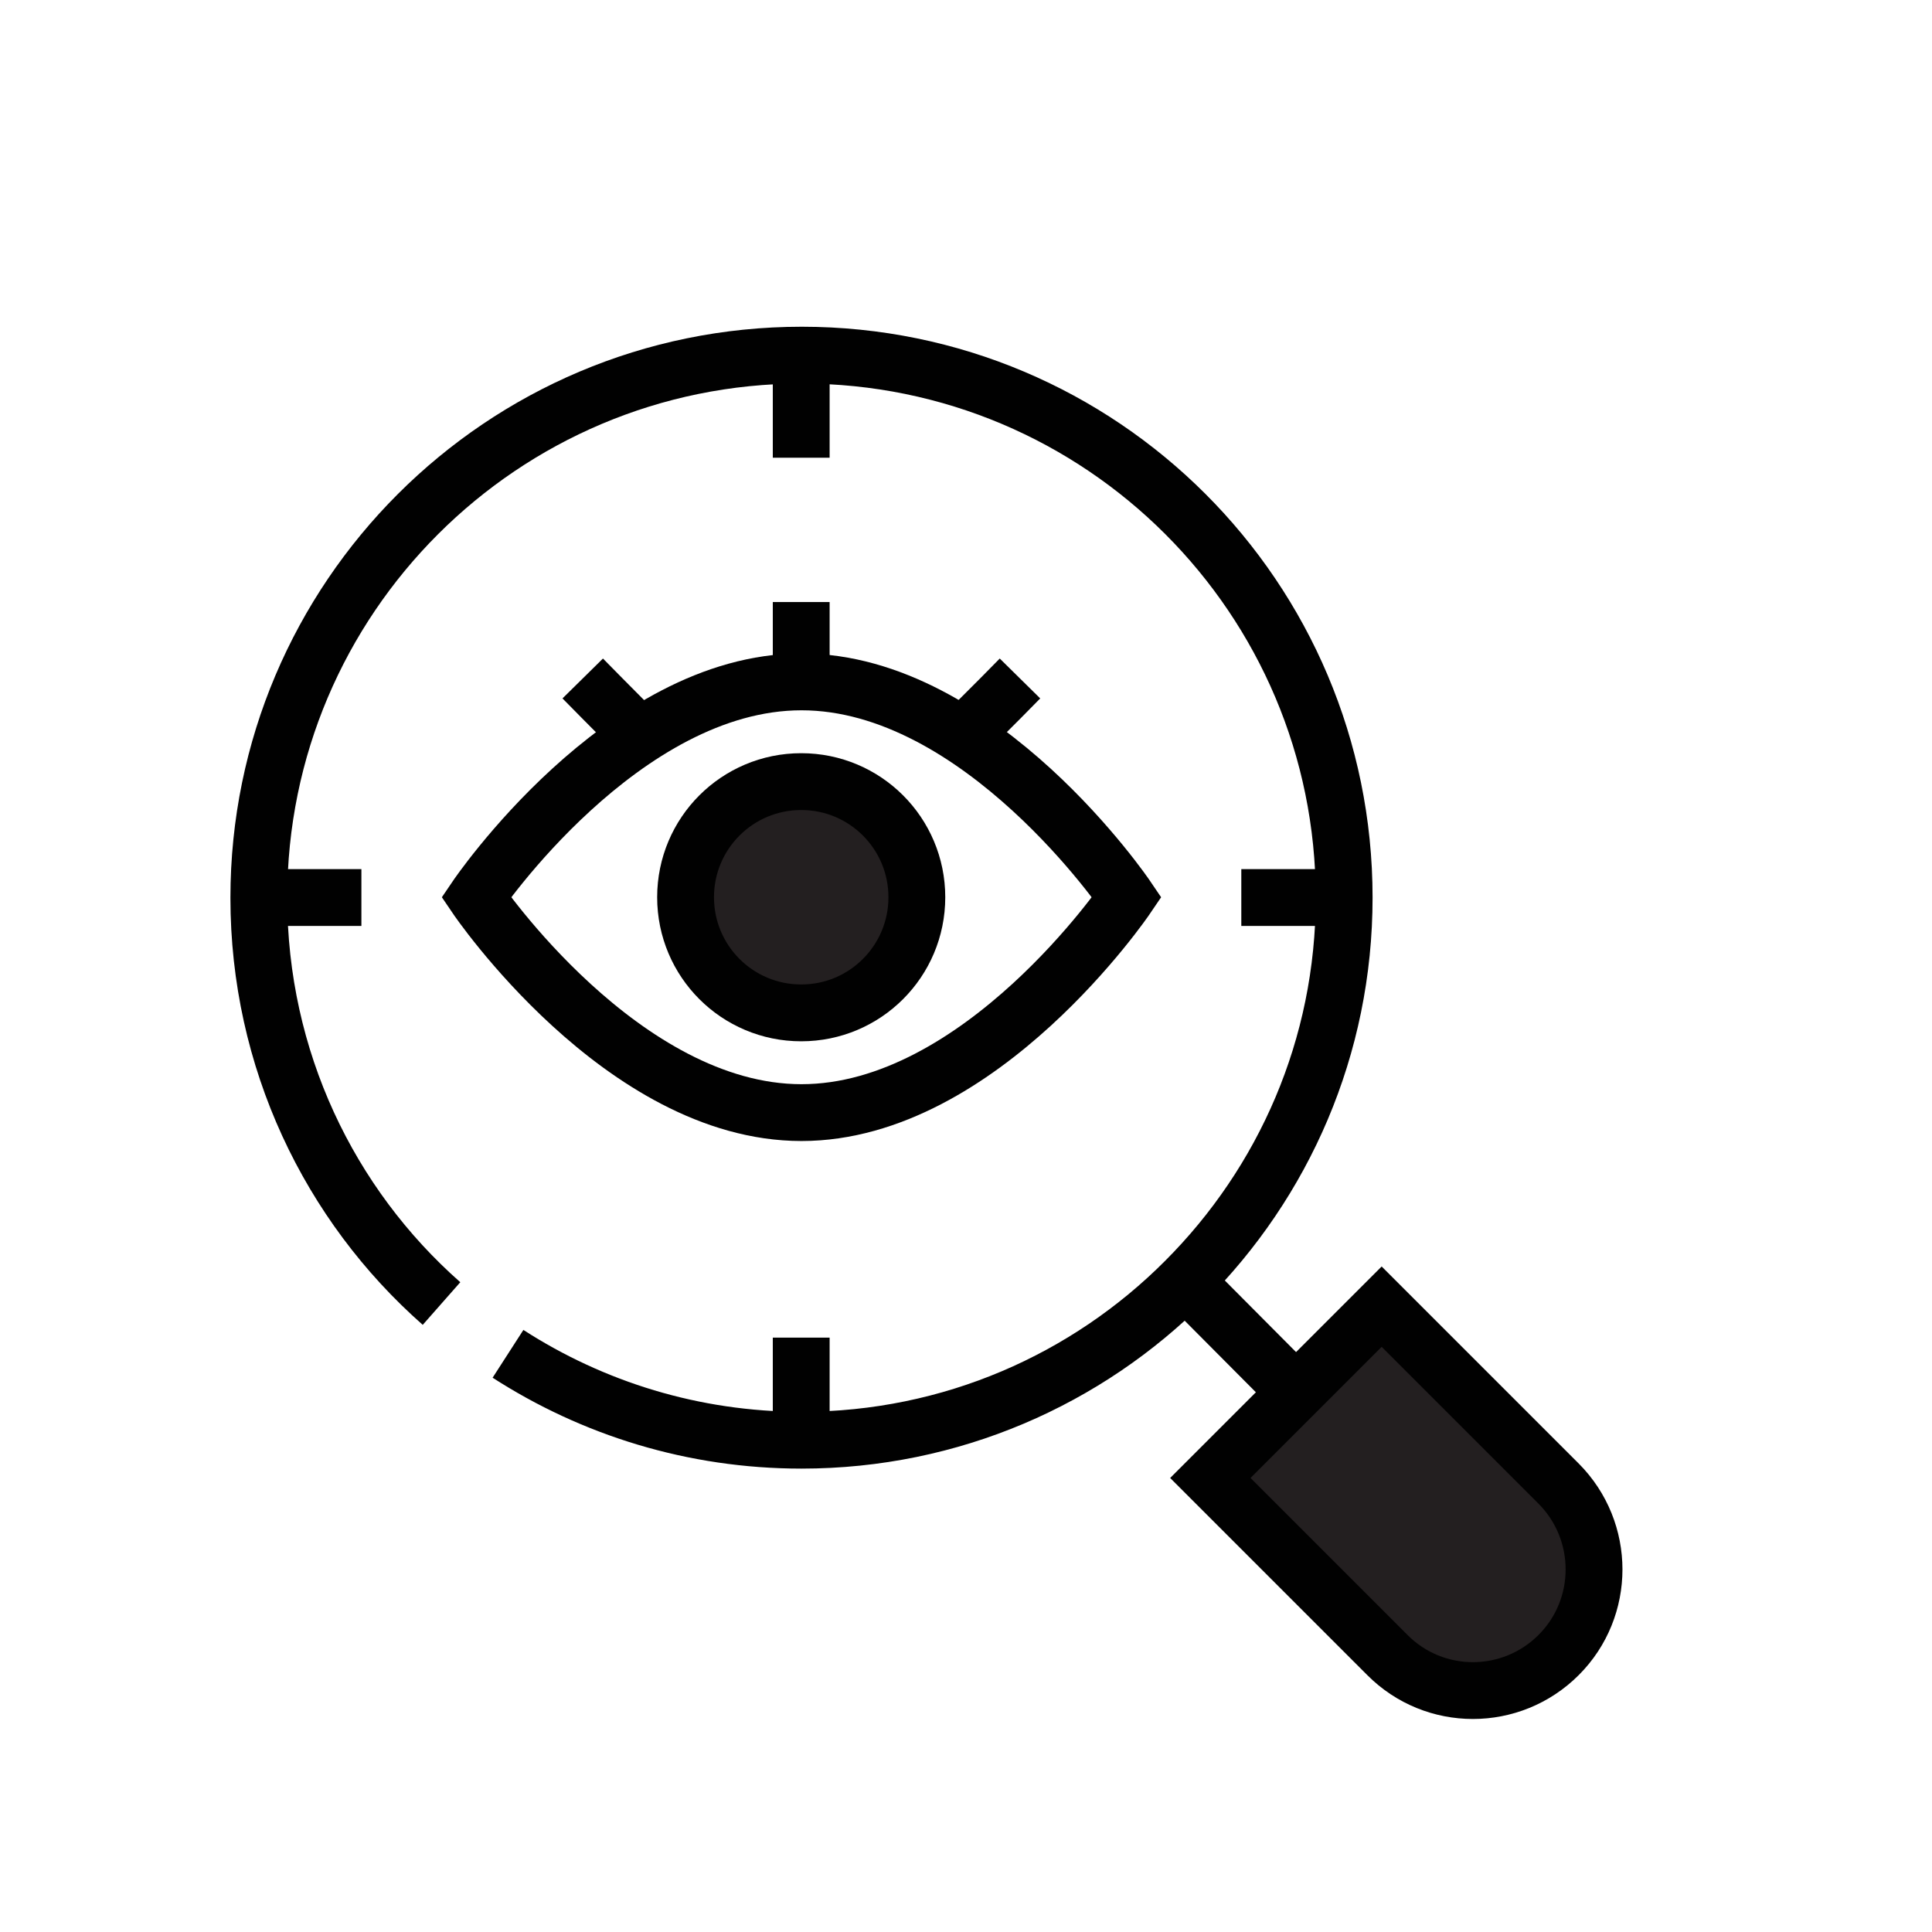 <?xml version="1.0" encoding="UTF-8"?><svg xmlns="http://www.w3.org/2000/svg" viewBox="0 0 68 68"><defs><style>.c{fill:#231f20;}.c,.d{stroke:#010101;stroke-miterlimit:10;stroke-width:2px;}.d{fill:none;}</style></defs><g id="a"><g><line class="d" x1="45.63" y1="49.02" x2="41.71" y2="45.08"/><path class="c" d="M54.86,58.25h0c1.66-1.66,1.66-4.36,0-6.03l-6.23-6.23-6.03,6.03,6.23,6.23c1.66,1.67,4.36,1.67,6.03,0Z"/><path class="d" d="M39.66,31.58s-5.13,7.58-11.45,7.58-11.45-7.58-11.45-7.58c0,0,5.13-7.58,11.45-7.58s11.45,7.58,11.45,7.58Z"/><path class="c" d="M32.27,31.58c0,2.25-1.82,4.07-4.07,4.07s-4.07-1.82-4.07-4.07,1.82-4.07,4.07-4.07,4.07,1.82,4.07,4.07Z"/><g><g><line class="d" x1="28.2" y1="12.52" x2="28.2" y2="16.11"/><line class="d" x1="28.2" y1="47.08" x2="28.2" y2="50.67"/></g><g><line class="d" x1="47.28" y1="31.59" x2="43.69" y2="31.59"/><line class="d" x1="12.72" y1="31.59" x2="9.13" y2="31.59"/></g></g><path class="d" d="M17.88,47.65c2.98,1.92,6.52,3.04,10.33,3.04,5.27,0,10.05-2.14,13.5-5.6h0c3.47-3.47,5.6-8.23,5.6-13.5,0-10.55-8.55-19.09-19.09-19.09S9.11,21.05,9.11,31.6c0,5.68,2.48,10.8,6.43,14.28"/><polyline class="d" points="28.2 21.19 28.2 22.13 28.2 24"/><polyline class="d" points="33.88 25.91 35.23 24.56 35.9 23.88"/><polyline class="d" points="20.51 23.88 21.18 24.56 22.52 25.91"/></g></g><g id="b"/></svg>